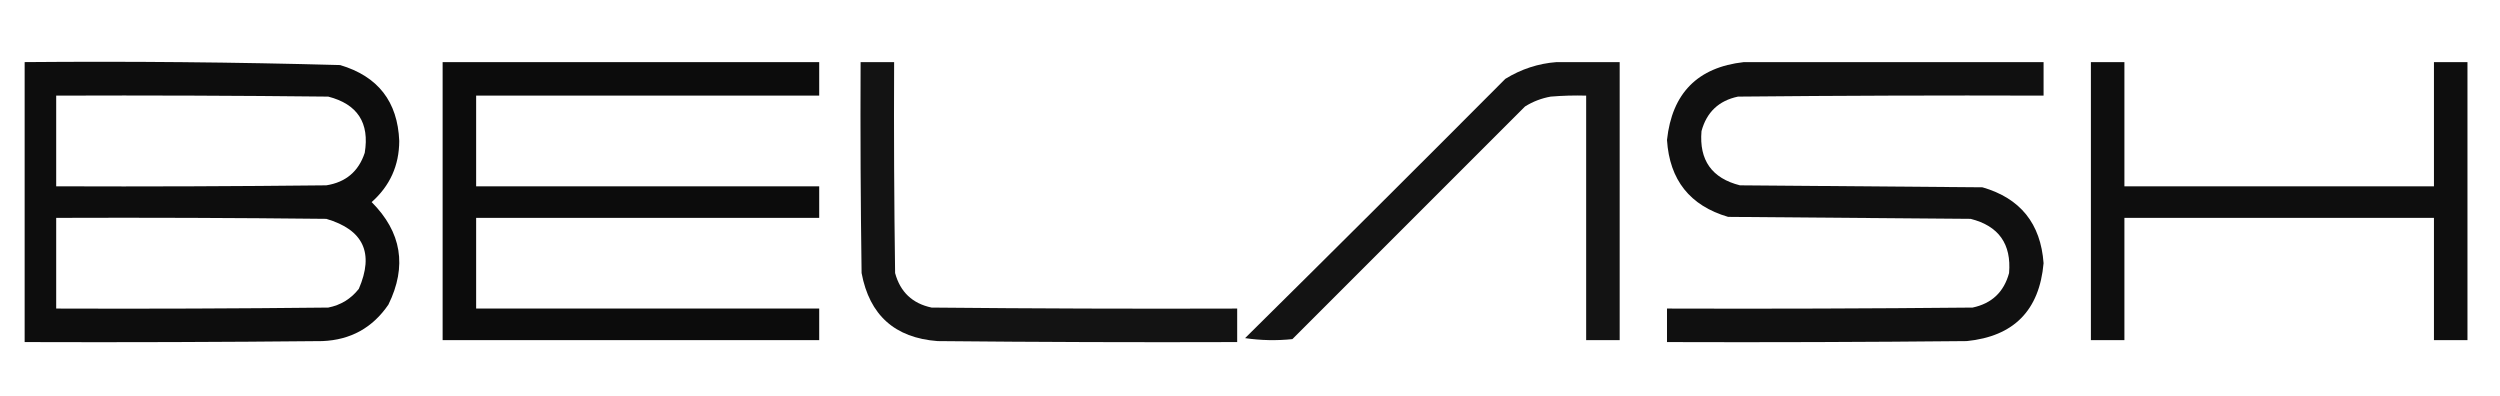 <?xml version="1.0" encoding="UTF-8"?>
<!DOCTYPE svg PUBLIC "-//W3C//DTD SVG 1.1//EN" "http://www.w3.org/Graphics/SVG/1.1/DTD/svg11.dtd">
<svg xmlns="http://www.w3.org/2000/svg" version="1.1" width="1268px" height="201px" style="shape-rendering:geometricPrecision; text-rendering:geometricPrecision; image-rendering:optimizeQuality; fill-rule:evenodd; clip-rule:evenodd" xmlns:xlink="http://www.w3.org/1999/xlink">
<g><path style="opacity:0.947" fill="#000000" d="M 12.5,31.5 C 65.857,31.04 119.19,31.54 172.5,33C 191.695,38.693 201.695,51.526 202.5,71.5C 202.446,83.941 197.779,94.274 188.5,102.5C 203.713,117.74 206.546,135.074 197,154.5C 188.963,166.27 177.796,172.437 163.5,173C 113.168,173.5 62.834,173.667 12.5,173.5C 12.5,126.167 12.5,78.833 12.5,31.5 Z M 28.5,48.5 C 74.501,48.333 120.501,48.5 166.5,49C 181.333,52.826 187.5,62.326 185,77.5C 181.876,86.956 175.376,92.456 165.5,94C 119.835,94.5 74.168,94.667 28.5,94.5C 28.5,79.167 28.5,63.833 28.5,48.5 Z M 28.5,110.5 C 74.168,110.333 119.835,110.5 165.5,111C 184.343,116.523 189.843,128.357 182,146.5C 178.01,151.579 172.843,154.745 166.5,156C 120.501,156.5 74.501,156.667 28.5,156.5C 28.5,141.167 28.5,125.833 28.5,110.5 Z"/></g>
<g><path style="opacity:0.952" fill="#000000" d="M 224.5,31.5 C 288.167,31.5 351.833,31.5 415.5,31.5C 415.5,37.167 415.5,42.833 415.5,48.5C 357.5,48.5 299.5,48.5 241.5,48.5C 241.5,63.833 241.5,79.167 241.5,94.5C 299.5,94.5 357.5,94.5 415.5,94.5C 415.5,99.833 415.5,105.167 415.5,110.5C 357.5,110.5 299.5,110.5 241.5,110.5C 241.5,125.833 241.5,141.167 241.5,156.5C 299.5,156.5 357.5,156.5 415.5,156.5C 415.5,161.833 415.5,167.167 415.5,172.5C 351.833,172.5 288.167,172.5 224.5,172.5C 224.5,125.5 224.5,78.5 224.5,31.5 Z"/></g>
<g><path style="opacity:0.923" fill="#000000" d="M 436.5,31.5 C 442.167,31.5 447.833,31.5 453.5,31.5C 453.333,67.168 453.5,102.835 454,138.5C 456.611,148.112 462.778,153.945 472.5,156C 524.166,156.5 575.832,156.667 627.5,156.5C 627.5,162.167 627.5,167.833 627.5,173.5C 576.832,173.667 526.166,173.5 475.5,173C 453.847,171.348 441.014,159.848 437,138.5C 436.5,102.835 436.333,67.168 436.5,31.5 Z"/></g>
<g><path style="opacity:0.923" fill="#000000" d="M 789.5,31.5 C 800.167,31.5 810.833,31.5 821.5,31.5C 821.5,78.5 821.5,125.5 821.5,172.5C 815.833,172.5 810.167,172.5 804.5,172.5C 804.5,131.167 804.5,89.833 804.5,48.5C 798.491,48.334 792.491,48.501 786.5,49C 781.828,49.838 777.495,51.504 773.5,54C 734.167,93.333 694.833,132.667 655.5,172C 647.479,172.832 639.479,172.665 631.5,171.5C 675.626,127.874 719.626,84.041 763.5,40C 771.581,35.028 780.248,32.194 789.5,31.5 Z"/></g>
<g><path style="opacity:0.936" fill="#000000" d="M 884.5,31.5 C 935.167,31.5 985.833,31.5 1036.5,31.5C 1036.5,37.167 1036.5,42.833 1036.5,48.5C 984.832,48.333 933.166,48.5 881.5,49C 871.778,51.055 865.611,56.888 863,66.5C 861.75,81.239 868.25,90.405 882.5,94C 923.5,94.333 964.5,94.667 1005.5,95C 1024.72,100.561 1035.05,113.395 1036.5,133.5C 1034.37,157.459 1021.37,170.626 997.5,173C 946.834,173.5 896.168,173.667 845.5,173.5C 845.5,167.833 845.5,162.167 845.5,156.5C 897.168,156.667 948.834,156.5 1000.5,156C 1010.22,153.945 1016.39,148.112 1019,138.5C 1020.25,123.761 1013.75,114.595 999.5,111C 958.5,110.667 917.5,110.333 876.5,110C 857.136,104.31 846.802,91.31 845.5,71C 848.047,47.287 861.047,34.12 884.5,31.5 Z"/></g>
<g><path style="opacity:0.944" fill="#000000" d="M 1060.5,31.5 C 1066.17,31.5 1071.83,31.5 1077.5,31.5C 1077.5,52.5 1077.5,73.5 1077.5,94.5C 1129.83,94.5 1182.17,94.5 1234.5,94.5C 1234.5,73.5 1234.5,52.5 1234.5,31.5C 1240.17,31.5 1245.83,31.5 1251.5,31.5C 1251.5,78.5 1251.5,125.5 1251.5,172.5C 1245.83,172.5 1240.17,172.5 1234.5,172.5C 1234.5,151.833 1234.5,131.167 1234.5,110.5C 1182.17,110.5 1129.83,110.5 1077.5,110.5C 1077.5,131.167 1077.5,151.833 1077.5,172.5C 1071.83,172.5 1066.17,172.5 1060.5,172.5C 1060.5,125.5 1060.5,78.5 1060.5,31.5 Z"/></g>
</svg>
